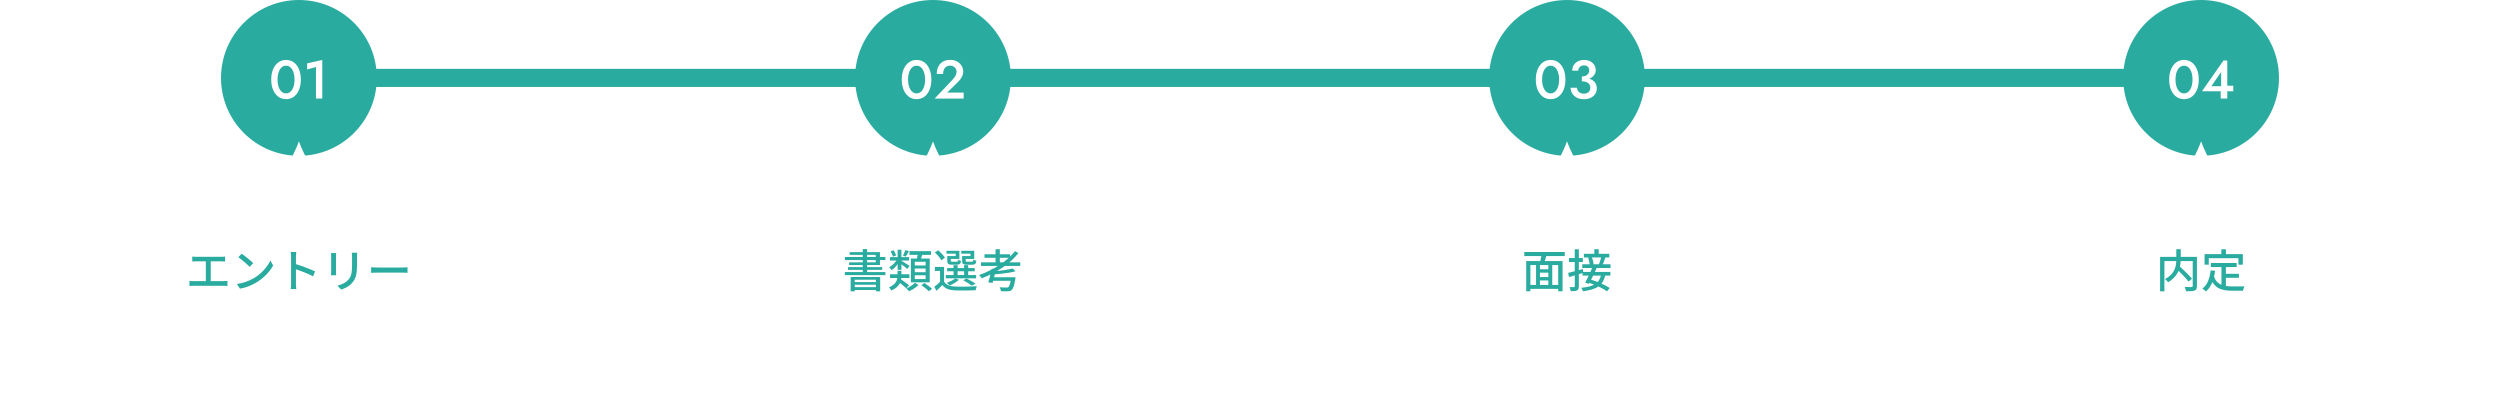 <?xml version="1.0" encoding="UTF-8"?><svg id="_レイヤー_2" xmlns="http://www.w3.org/2000/svg" xmlns:xlink="http://www.w3.org/1999/xlink" viewBox="0 0 1380 223"><defs><style>.cls-1,.cls-2,.cls-3,.cls-4,.cls-5{fill:#fff;}.cls-2{filter:url(#drop-shadow-3);}.cls-3{filter:url(#drop-shadow-4);}.cls-4{filter:url(#drop-shadow-1);}.cls-6{fill:#2aab9f;}.cls-5{filter:url(#drop-shadow-2);}</style><filter id="drop-shadow-1" x="0" y="48" width="330" height="175" filterUnits="userSpaceOnUse"><feOffset dx="0" dy="0"/><feGaussianBlur result="blur" stdDeviation="10"/><feFlood flood-color="#2aab9f" flood-opacity=".1"/><feComposite in2="blur" operator="in"/><feComposite in="SourceGraphic"/></filter><filter id="drop-shadow-2" x="350" y="48" width="330" height="175" filterUnits="userSpaceOnUse"><feOffset dx="0" dy="0"/><feGaussianBlur result="blur-2" stdDeviation="10"/><feFlood flood-color="#2aab9f" flood-opacity=".1"/><feComposite in2="blur-2" operator="in"/><feComposite in="SourceGraphic"/></filter><filter id="drop-shadow-3" x="700" y="48" width="330" height="175" filterUnits="userSpaceOnUse"><feOffset dx="0" dy="0"/><feGaussianBlur result="blur-3" stdDeviation="10"/><feFlood flood-color="#2aab9f" flood-opacity=".1"/><feComposite in2="blur-3" operator="in"/><feComposite in="SourceGraphic"/></filter><filter id="drop-shadow-4" x="1050" y="48" width="330" height="175" filterUnits="userSpaceOnUse"><feOffset dx="0" dy="0"/><feGaussianBlur result="blur-4" stdDeviation="10"/><feFlood flood-color="#2aab9f" flood-opacity=".1"/><feComposite in2="blur-4" operator="in"/><feComposite in="SourceGraphic"/></filter></defs><g id="_デザイン_"><rect class="cls-6" x="140" y="38" width="1100" height="10"/><circle class="cls-6" cx="165" cy="43" r="43"/><circle class="cls-6" cx="515" cy="43" r="43"/><circle class="cls-6" cx="865" cy="43" r="43"/><circle class="cls-6" cx="1215" cy="43" r="43"/><path class="cls-1" d="M150.75,38.21c.69-1.62,1.65-2.88,2.88-3.78,1.23-.9,2.65-1.35,4.27-1.35s3.07.45,4.29,1.35c1.22.9,2.17,2.16,2.85,3.78.68,1.62,1.02,3.52,1.02,5.7s-.34,4.08-1.02,5.7c-.68,1.62-1.63,2.88-2.85,3.78-1.22.9-2.65,1.35-4.29,1.35s-3.04-.45-4.27-1.35c-1.23-.9-2.19-2.16-2.88-3.78-.69-1.62-1.03-3.52-1.03-5.7s.34-4.08,1.03-5.7ZM153.52,47c.22.94.54,1.75.95,2.43.41.68.9,1.21,1.48,1.58s1.23.55,1.95.55,1.36-.18,1.94-.55c.57-.37,1.06-.9,1.47-1.58.41-.68.72-1.49.95-2.43.22-.94.33-1.97.33-3.09s-.11-2.15-.33-3.09c-.22-.94-.54-1.75-.95-2.43-.41-.68-.9-1.2-1.47-1.58-.57-.37-1.22-.55-1.94-.55s-1.37.19-1.95.55c-.58.37-1.08.9-1.48,1.58-.41.68-.73,1.49-.95,2.43-.22.94-.33,1.97-.33,3.09s.11,2.15.33,3.09Z"/><path class="cls-1" d="M169.52,34.97l8.37-1.89v21.33h-3.48v-17.43l-4.89,1.35v-3.36Z"/><path class="cls-1" d="M498.8,38.21c.69-1.62,1.65-2.88,2.88-3.78,1.23-.9,2.65-1.35,4.27-1.35s3.07.45,4.29,1.35c1.22.9,2.17,2.16,2.85,3.78.68,1.62,1.02,3.52,1.02,5.7s-.34,4.08-1.02,5.7c-.68,1.62-1.63,2.88-2.85,3.78-1.22.9-2.65,1.35-4.29,1.35s-3.04-.45-4.27-1.35c-1.23-.9-2.19-2.16-2.88-3.78-.69-1.62-1.03-3.52-1.03-5.7s.34-4.08,1.03-5.7ZM501.58,47c.22.94.54,1.75.95,2.43.41.68.9,1.21,1.48,1.58s1.23.55,1.95.55,1.36-.18,1.94-.55c.57-.37,1.06-.9,1.47-1.58.41-.68.72-1.49.95-2.43.22-.94.33-1.97.33-3.09s-.11-2.15-.33-3.09c-.22-.94-.54-1.75-.95-2.43-.41-.68-.9-1.2-1.47-1.58-.57-.37-1.22-.55-1.94-.55s-1.37.19-1.95.55c-.58.37-1.08.9-1.48,1.58-.41.68-.73,1.49-.95,2.43-.22.94-.33,1.97-.33,3.09s.11,2.15.33,3.09Z"/><path class="cls-1" d="M525.64,44.18c.5-.54.93-1.06,1.29-1.56.36-.5.63-1,.81-1.5.18-.5.27-1.03.27-1.59,0-.4-.07-.79-.23-1.18-.15-.39-.38-.75-.69-1.07-.31-.32-.69-.57-1.12-.76s-.95-.29-1.53-.29c-.8,0-1.49.19-2.07.56-.58.37-1.02.9-1.33,1.6s-.46,1.51-.46,2.43h-3.51c0-1.5.28-2.84.85-4.01.57-1.17,1.41-2.09,2.53-2.76s2.47-1,4.05-1c1.22,0,2.28.19,3.18.58s1.65.89,2.24,1.52c.59.62,1.03,1.3,1.33,2.04.3.74.45,1.46.45,2.16,0,1.1-.27,2.16-.81,3.18-.54,1.02-1.24,1.93-2.1,2.73l-5.94,5.85h9.09v3.3h-16.02l9.72-10.23Z"/><path class="cls-1" d="M848.8,38.21c.69-1.62,1.65-2.88,2.88-3.78,1.23-.9,2.65-1.35,4.27-1.35s3.07.45,4.29,1.35c1.22.9,2.17,2.16,2.85,3.78.68,1.62,1.02,3.52,1.02,5.7s-.34,4.08-1.02,5.7c-.68,1.62-1.63,2.88-2.85,3.78-1.22.9-2.65,1.35-4.29,1.35s-3.04-.45-4.27-1.35c-1.23-.9-2.19-2.16-2.88-3.78-.69-1.62-1.03-3.52-1.03-5.7s.34-4.08,1.03-5.7ZM851.57,47c.22.94.54,1.75.95,2.43.41.68.9,1.21,1.48,1.58s1.23.55,1.95.55,1.36-.18,1.94-.55c.57-.37,1.06-.9,1.47-1.58.41-.68.72-1.49.95-2.43.22-.94.33-1.97.33-3.09s-.11-2.15-.33-3.09c-.22-.94-.54-1.75-.95-2.43-.41-.68-.9-1.2-1.47-1.58-.57-.37-1.22-.55-1.94-.55s-1.37.19-1.95.55c-.58.37-1.08.9-1.48,1.58-.41.68-.73,1.49-.95,2.43-.22.94-.33,1.97-.33,3.09s.11,2.15.33,3.09Z"/><path class="cls-1" d="M871.21,54.28c-.89-.33-1.65-.79-2.28-1.38-.63-.59-1.12-1.27-1.46-2.04-.34-.77-.51-1.58-.51-2.44h3.57c0,.66.16,1.24.49,1.74s.78.88,1.35,1.15,1.2.4,1.91.4,1.35-.13,1.89-.39.96-.63,1.25-1.12c.29-.49.44-1.09.44-1.79,0-.56-.11-1.06-.33-1.5-.22-.44-.54-.81-.94-1.11-.41-.3-.9-.53-1.47-.69-.57-.16-1.21-.24-1.94-.24v-2.01c1.16,0,2.24.11,3.24.33,1,.22,1.88.57,2.62,1.05.75.48,1.33,1.09,1.75,1.84s.63,1.65.63,2.69c0,1.2-.3,2.25-.9,3.15s-1.44,1.6-2.52,2.1-2.34.75-3.78.75c-1.12,0-2.13-.17-3.02-.49ZM873.17,42.23c.64,0,1.21-.08,1.71-.25s.92-.41,1.28-.72c.35-.31.62-.67.81-1.07.19-.4.29-.82.29-1.26,0-.56-.1-1.05-.31-1.48-.21-.43-.52-.77-.94-1.01-.42-.24-.95-.36-1.59-.36-.9,0-1.66.28-2.28.82-.62.55-.93,1.25-.93,2.09h-3.33c0-1.16.27-2.18.83-3.06.55-.88,1.31-1.58,2.29-2.08.98-.51,2.11-.76,3.39-.76,1.36,0,2.52.26,3.48.78.96.52,1.69,1.21,2.21,2.05.51.85.76,1.8.76,2.84s-.33,2-.99,2.82-1.56,1.45-2.71,1.89c-1.15.44-2.47.66-3.95.66v-1.89Z"/><path class="cls-1" d="M1198.42,38.21c.69-1.62,1.65-2.88,2.88-3.78,1.23-.9,2.65-1.35,4.27-1.35s3.07.45,4.29,1.35c1.22.9,2.17,2.16,2.85,3.78.68,1.62,1.02,3.52,1.02,5.7s-.34,4.08-1.02,5.7c-.68,1.62-1.63,2.88-2.85,3.78-1.22.9-2.65,1.35-4.29,1.35s-3.04-.45-4.27-1.35c-1.23-.9-2.19-2.16-2.88-3.78-.69-1.62-1.03-3.52-1.03-5.7s.34-4.08,1.03-5.7ZM1201.2,47c.22.94.54,1.75.95,2.43.41.68.9,1.21,1.48,1.58s1.23.55,1.95.55,1.36-.18,1.94-.55c.57-.37,1.06-.9,1.47-1.58.41-.68.72-1.49.95-2.43.22-.94.33-1.97.33-3.09s-.11-2.15-.33-3.09c-.22-.94-.54-1.75-.95-2.43-.41-.68-.9-1.2-1.47-1.58-.57-.37-1.22-.55-1.94-.55s-1.37.19-1.95.55c-.58.37-1.08.9-1.48,1.58-.41.68-.73,1.49-.95,2.43-.22.94-.33,1.97-.33,3.09s.11,2.15.33,3.09Z"/><path class="cls-1" d="M1227.33,33.41h2.13v21h-3.63v-5.28l.24-.33v-9.06l-5.4,7.83h7.29l.51-.24h4.29v3.06h-17.28l11.85-16.98Z"/><path class="cls-4" d="M57.95,193h214.1c15.37,0,27.95-12.58,27.95-27.95v-34.11c0-15.37-12.58-27.95-27.95-27.95h-84.78c-13.73,0-22.27-25-22.27-25,0,0-8.55,25-22.27,25H57.95c-15.37,0-27.95,12.58-27.95,27.95v34.11c0,15.37,12.58,27.95,27.95,27.95Z"/><path class="cls-5" d="M407.95,193h214.1c15.37,0,27.95-12.58,27.95-27.95v-34.11c0-15.37-12.58-27.95-27.95-27.95h-84.78c-13.73,0-22.27-25-22.27-25,0,0-8.55,25-22.27,25h-84.78c-15.37,0-27.95,12.58-27.95,27.95v34.11c0,15.37,12.58,27.95,27.95,27.95Z"/><path class="cls-2" d="M757.95,193h214.1c15.37,0,27.95-12.58,27.95-27.95v-34.11c0-15.37-12.58-27.95-27.95-27.95h-84.78c-13.73,0-22.27-25-22.27-25,0,0-8.55,25-22.27,25h-84.78c-15.37,0-27.95,12.58-27.95,27.95v34.11c0,15.37,12.58,27.95,27.95,27.95Z"/><path class="cls-3" d="M1107.95,193h214.1c15.37,0,27.95-12.58,27.95-27.95v-34.11c0-15.37-12.58-27.95-27.95-27.95h-84.78c-13.73,0-22.27-25-22.27-25,0,0-8.55,25-22.27,25h-84.78c-15.37,0-27.95,12.58-27.95,27.95v34.11c0,15.37,12.58,27.95,27.95,27.95Z"/><path class="cls-6" d="M104.58,155.01c.38.05.77.09,1.17.12s.78.05,1.15.05h16.48c.4,0,.78-.02,1.15-.06.37-.04.71-.08,1.02-.11v2.88c-.35-.05-.73-.08-1.15-.1-.42-.02-.76-.03-1.02-.03h-16.48c-.37,0-.75,0-1.14.03-.39.02-.79.05-1.19.1v-2.88ZM106.13,141.61c.33.05.72.09,1.15.11.43.02.79.04,1.07.04h13.66c.38,0,.77-.01,1.16-.04.39-.03.75-.06,1.09-.11v2.75c-.35-.03-.72-.06-1.11-.07-.39-.02-.77-.03-1.14-.03h-13.66c-.28,0-.64,0-1.07.03-.43.02-.82.04-1.15.07v-2.75ZM113.62,156.61v-13.45h2.72v13.45h-2.72Z"/><path class="cls-6" d="M130.79,156.76c1.4-.22,2.69-.5,3.87-.86,1.18-.36,2.27-.77,3.26-1.22.99-.46,1.88-.93,2.68-1.41,1.33-.82,2.56-1.76,3.68-2.83,1.12-1.07,2.11-2.17,2.96-3.3s1.52-2.23,2.02-3.3l1.52,2.73c-.6,1.08-1.34,2.17-2.21,3.25s-1.86,2.12-2.96,3.11c-1.1.99-2.3,1.89-3.59,2.69-.83.52-1.74,1.02-2.73,1.5-.99.48-2.06.92-3.2,1.3-1.14.38-2.35.69-3.63.92l-1.67-2.57ZM133.37,140.04c.45.3.97.67,1.55,1.11.58.44,1.18.91,1.79,1.41s1.19.98,1.74,1.45c.55.47.99.88,1.32,1.25l-1.97,2.03c-.32-.33-.73-.74-1.25-1.21s-1.07-.97-1.66-1.47c-.59-.51-1.18-.99-1.76-1.45-.58-.46-1.11-.85-1.57-1.16l1.82-1.95Z"/><path class="cls-6" d="M160.68,156.36v-14.45c0-.4-.02-.86-.05-1.39-.03-.52-.09-1-.17-1.41h3.07c-.03.4-.07.86-.11,1.38-.04.52-.06.99-.06,1.43v14.45c0,.27,0,.59.02.97.02.38.04.77.08,1.16s.07.75.1,1.06h-3.07c.07-.43.12-.95.15-1.56.03-.61.05-1.15.05-1.64ZM162.78,145.64c.81.23,1.73.52,2.75.86,1.01.34,2.04.71,3.07,1.1,1.03.39,2.01.78,2.95,1.16.93.38,1.72.73,2.37,1.05l-1.12,2.73c-.7-.38-1.49-.77-2.36-1.16s-1.77-.77-2.68-1.14c-.92-.37-1.8-.7-2.66-1-.86-.3-1.63-.56-2.31-.78v-2.82Z"/><path class="cls-6" d="M185.57,139.71c-.02.25-.04.53-.06.85-.03.32-.04.65-.04,1v8.38c0,.32.01.67.04,1.06.02.39.05.71.06.96h-2.87c.02-.2.04-.5.06-.89.02-.39.04-.77.04-1.14v-8.38c0-.23,0-.54-.03-.91s-.04-.69-.07-.94h2.87ZM197.16,139.51c-.02.32-.04.67-.06,1.05-.03.38-.04.8-.04,1.25v4.45c0,1.42-.05,2.64-.16,3.67-.11,1.03-.28,1.92-.51,2.66-.23.74-.52,1.4-.86,1.97-.34.57-.75,1.12-1.21,1.64-.53.63-1.15,1.19-1.85,1.66s-1.41.87-2.12,1.19c-.72.32-1.38.58-2,.8l-2.07-2.17c1.18-.3,2.28-.71,3.31-1.23,1.02-.52,1.92-1.19,2.68-2.02.43-.52.79-1.03,1.06-1.55s.48-1.09.62-1.72c.14-.63.24-1.36.3-2.18s.09-1.78.09-2.88v-4.3c0-.45-.02-.87-.05-1.25s-.07-.73-.1-1.05h2.97Z"/><path class="cls-6" d="M204.87,147.51c.28.02.63.04,1.04.06.41.03.85.05,1.32.06.47.02.93.03,1.36.03h13.58c.6,0,1.14-.02,1.62-.06.48-.04.87-.07,1.17-.09v3.1c-.28-.02-.68-.04-1.2-.07-.52-.03-1.05-.05-1.6-.05h-13.58c-.68,0-1.37.01-2.05.04-.68.03-1.24.05-1.67.09v-3.1Z"/><path class="cls-6" d="M466.36,150.19h22.37v1.7h-22.37v-1.7ZM466.39,141.86h22.35v1.7h-22.35v-1.7ZM468.09,147.44h18.88v1.52h-18.88v-1.52ZM469.01,139.19h16.73v7.08h-17.03v-1.45h14.68v-4.15h-14.38v-1.48ZM469.56,152.89h16.3v7.92h-2.37v-6.38h-11.66v6.4h-2.27v-7.95ZM470.73,155.71h13.63v1.45h-13.63v-1.45ZM470.73,158.49h13.63v1.58h-13.63v-1.58ZM476.25,137.49h2.4v13.78h-2.4v-13.78Z"/><path class="cls-6" d="M495.45,149.49h2.12v2.65c0,.68-.06,1.4-.19,2.15s-.37,1.49-.75,2.21c-.37.73-.93,1.42-1.67,2.08s-1.73,1.26-2.96,1.81c-.08-.18-.2-.38-.35-.6-.15-.22-.31-.43-.47-.65-.17-.22-.32-.39-.45-.53,1.06-.45,1.91-.95,2.53-1.49.62-.54,1.09-1.1,1.41-1.66.32-.57.52-1.14.62-1.71.1-.58.15-1.13.15-1.66v-2.6ZM495.35,142.96l1.55.58c-.35.7-.78,1.4-1.29,2.11-.51.71-1.06,1.36-1.65,1.96s-1.19,1.09-1.79,1.47c-.17-.23-.38-.5-.65-.81-.27-.31-.52-.54-.75-.71.58-.32,1.16-.72,1.74-1.21.57-.49,1.11-1.03,1.61-1.62.5-.59.91-1.18,1.22-1.76ZM491.28,141.94h10.54v1.88h-10.54v-1.88ZM491.28,151.41h10.71v2.05h-10.71v-2.05ZM491.61,138.74l1.62-.62c.32.45.61.95.87,1.49.27.54.44,1,.52,1.39l-1.72.7c-.08-.42-.25-.9-.49-1.45-.24-.55-.51-1.05-.81-1.5ZM495.5,137.84h2.07v11.12h-2.07v-11.12ZM495.63,155.44l1.45-1.4c.52.33,1.07.71,1.66,1.12.59.42,1.16.83,1.7,1.25.54.42.99.78,1.36,1.1l-1.52,1.62c-.33-.33-.77-.72-1.3-1.16-.53-.44-1.09-.88-1.67-1.33-.58-.44-1.14-.85-1.67-1.21ZM497.47,143.94c.23.12.57.3,1,.56s.89.54,1.37.84c.48.3.93.58,1.34.85s.7.46.89.58l-1.27,1.7c-.22-.23-.52-.51-.92-.82s-.82-.65-1.26-.99c-.44-.34-.87-.66-1.29-.96s-.76-.53-1.02-.7l1.17-1.05ZM499.77,138.04l1.95.57c-.3.55-.6,1.1-.89,1.64s-.57,1-.84,1.39l-1.55-.53c.23-.43.47-.94.72-1.53.25-.58.45-1.1.6-1.55ZM505.06,156.11l1.97,1.2c-.42.43-.92.87-1.5,1.3-.58.43-1.2.84-1.84,1.21s-1.27.69-1.88.94c-.18-.22-.42-.47-.72-.78-.3-.3-.57-.56-.82-.78.62-.23,1.22-.52,1.82-.88.6-.35,1.16-.72,1.69-1.11.52-.39.95-.76,1.29-1.11ZM502.04,138.64h11.88v2.05h-11.88v-2.05ZM502.82,142.71h10.39v13.12h-10.39v-13.12ZM504.96,144.51v2.03h5.99v-2.03h-5.99ZM504.96,148.24v2.03h5.99v-2.03h-5.99ZM504.96,151.96v2.08h5.99v-2.08h-5.99ZM506.74,139.69l2.6.33c-.25.73-.51,1.46-.79,2.19-.27.72-.53,1.35-.76,1.89l-2-.4c.13-.38.26-.81.38-1.27.12-.47.23-.94.34-1.43.11-.48.19-.92.24-1.3ZM508.58,157.41l1.7-1.18c.47.3.97.65,1.51,1.04.54.39,1.05.78,1.54,1.15s.88.72,1.2,1.04l-1.82,1.3c-.28-.32-.66-.67-1.12-1.06-.47-.39-.96-.79-1.49-1.19-.52-.4-1.03-.77-1.51-1.1Z"/><path class="cls-6" d="M521.12,155.44c.55.9,1.33,1.57,2.33,2,1.01.43,2.21.67,3.61.73.73.03,1.62.05,2.67.06,1.05,0,2.15,0,3.31-.01,1.16-.02,2.28-.04,3.36-.09,1.08-.04,2.03-.09,2.85-.14-.08.17-.17.38-.27.65-.1.27-.19.54-.26.82-.08.28-.14.53-.19.75-.75.03-1.62.06-2.62.09-1,.03-2.03.04-3.11.05-1.07,0-2.11,0-3.1-.01-.99-.02-1.86-.03-2.61-.05-1.6-.07-2.96-.33-4.08-.78-1.12-.45-2.07-1.17-2.83-2.15-.52.52-1.04,1.04-1.59,1.56s-1.1,1.06-1.69,1.61l-1.17-2.25c.52-.38,1.08-.83,1.68-1.33s1.18-1.01,1.71-1.52h2ZM516.02,139.34l1.87-1.2c.47.4.94.85,1.42,1.34.48.49.93.98,1.34,1.46s.72.94.94,1.38l-2,1.33c-.2-.42-.49-.88-.87-1.39-.38-.51-.81-1.02-1.29-1.52-.47-.51-.95-.97-1.41-1.39ZM521.12,147.36v9.03h-2.22v-6.83h-2.85v-2.2h5.07ZM522.07,151.84h16.75v1.78h-16.75v-1.78ZM523.49,141.36h4.07v-1.35h-5.09v-1.58h7.12v4.52h-6.09v-1.6ZM527.26,153.69l2.07.73c-.65.6-1.44,1.18-2.36,1.75s-1.81,1.04-2.66,1.42c-.13-.15-.3-.32-.51-.5-.21-.18-.42-.36-.64-.54-.22-.17-.41-.31-.57-.41.85-.32,1.7-.69,2.56-1.11.86-.42,1.56-.87,2.11-1.34ZM522.82,147.99h15.23v1.75h-15.23v-1.75ZM522.87,141.36h1.97v2.55c0,.25.05.41.15.47s.33.1.7.1h2.37c.28,0,.47-.06.56-.19.09-.12.15-.43.19-.91.18.13.44.25.77.36s.63.2.9.26c-.1.82-.31,1.37-.62,1.66-.32.29-.82.44-1.52.44h-2.92c-.67,0-1.18-.06-1.55-.19s-.62-.35-.77-.66c-.15-.32-.22-.77-.22-1.35v-2.55ZM526.36,146.36h2.25v6.35h-2.25v-6.35ZM531.7,141.36h4.02v-1.35h-5.12v-1.58h7.17v4.52h-6.07v-1.6ZM531.08,141.36h1.97v2.53c0,.25.05.41.16.49s.35.11.71.11h2.57c.28,0,.47-.07.56-.2.09-.13.15-.46.19-.98.2.13.47.26.8.38s.63.2.9.25c-.1.85-.31,1.42-.64,1.73-.33.3-.85.45-1.56.45h-3.07c-.67,0-1.19-.06-1.57-.19s-.65-.35-.8-.66c-.15-.32-.22-.77-.22-1.35v-2.55ZM531.75,154.74l1.7-1.03c.62.28,1.24.6,1.87.95.63.35,1.24.7,1.81,1.04s1.06.67,1.46.99l-2.37.95c-.5-.45-1.16-.94-1.99-1.47-.82-.53-1.65-1.01-2.48-1.43ZM532.18,146.36h2.25v6.35h-2.25v-6.35Z"/><path class="cls-6" d="M560.24,138.66l1.92,1.05c-1.66,2.07-3.58,3.97-5.74,5.71-2.16,1.74-4.48,3.3-6.95,4.68s-4.98,2.56-7.53,3.56c-.1-.17-.24-.37-.41-.6s-.36-.46-.55-.69-.36-.41-.51-.56c2.58-.9,5.09-2.01,7.54-3.33,2.45-1.32,4.72-2.8,6.82-4.46,2.1-1.66,3.9-3.45,5.42-5.36ZM541.54,144.79h21.65v2.02h-21.65v-2.02ZM543.44,140.36h14.13v1.95h-14.13v-1.95ZM547.43,148.29l2.35.27c-.18.83-.38,1.72-.6,2.65-.22.93-.44,1.83-.66,2.69-.22.86-.44,1.62-.64,2.29l-2.35-.35c.22-.65.44-1.41.66-2.27.22-.87.45-1.76.67-2.69s.41-1.79.56-2.59ZM547.48,153.04h11.29v1.95h-11.81l.52-1.95ZM559.07,148.19l1.47,1.58c-1.07.28-2.28.54-3.65.76-1.37.23-2.77.41-4.22.56-1.45.15-2.85.28-4.19.38-.03-.23-.11-.51-.22-.84-.12-.33-.22-.59-.33-.79.98-.08,1.99-.18,3.02-.3,1.03-.12,2.04-.24,3.03-.38.99-.13,1.92-.28,2.8-.45.87-.17,1.63-.34,2.28-.52ZM549.55,137.56h2.35v8.23h-2.35v-8.23ZM558.17,153.04h2.4c-.03.25-.05.45-.06.61,0,.16-.03.3-.06.41-.2,1.18-.4,2.17-.6,2.96-.2.79-.41,1.43-.64,1.93-.22.49-.48.86-.76,1.11-.3.27-.62.45-.95.55s-.73.16-1.2.18c-.4.02-.94.02-1.62.01s-1.41-.03-2.17-.06c-.02-.32-.09-.68-.22-1.09-.13-.41-.3-.77-.5-1.09.75.07,1.48.11,2.2.14.71.03,1.22.04,1.52.04.27,0,.48-.01.65-.04.17-.03.32-.09.45-.19.3-.25.58-.78.84-1.58.26-.8.5-2,.71-3.6l.03-.3Z"/><path class="cls-6" d="M841.41,139.11h22.32v2.25h-22.32v-2.25ZM842.48,144.11h20.05v16.65h-2.4v-14.45h-15.36v14.45h-2.3v-16.65ZM843.95,157.29h17.3v2.17h-17.3v-2.17ZM847.9,145.54h2.15v12.75h-2.15v-12.75ZM848.95,148.64h6.69v1.88h-6.69v-1.88ZM848.95,152.94h6.72v1.88h-6.72v-1.88ZM850.97,140.16l2.77.6c-.27.87-.54,1.75-.81,2.65-.27.9-.54,1.67-.79,2.3l-2.15-.57c.13-.47.27-.99.4-1.58.13-.58.25-1.17.35-1.77.1-.6.17-1.14.22-1.62ZM854.69,145.54h2.15v12.67h-2.15v-12.67Z"/><path class="cls-6" d="M865.6,150.64c1.03-.23,2.27-.55,3.72-.94s2.9-.8,4.37-1.21l.3,2.12c-1.37.4-2.73.8-4.11,1.21-1.37.41-2.62.78-3.76,1.11l-.52-2.3ZM866.07,142.46h7.67v2.2h-7.67v-2.2ZM869.27,137.59h2.25v20.43c0,.62-.07,1.1-.2,1.46-.13.36-.38.63-.75.81-.37.2-.83.33-1.39.39-.56.06-1.26.08-2.11.06-.03-.3-.12-.67-.25-1.12-.13-.45-.28-.83-.42-1.15.53.02,1.03.03,1.49.03h.91c.17,0,.29-.04.36-.11s.11-.2.11-.36v-20.43ZM883.88,151.49l2.27.28c-.32,1.43-.77,2.66-1.37,3.69-.6,1.03-1.39,1.89-2.36,2.59-.97.7-2.17,1.27-3.6,1.7-1.42.43-3.11.78-5.06,1.05-.07-.33-.19-.68-.36-1.05s-.35-.67-.54-.9c1.76-.17,3.28-.42,4.56-.75,1.27-.33,2.34-.79,3.2-1.36.86-.58,1.55-1.29,2.07-2.15s.92-1.89,1.19-3.09ZM873.41,145.89h15.6v2.03h-15.6v-2.03ZM873.56,150.09h15.38v2.03h-15.38v-2.03ZM874.31,140.09h14.03v2.03h-14.03v-2.03ZM879.06,147.41l2.35.45c-.43.97-.9,1.99-1.41,3.06-.51,1.08-1.02,2.11-1.52,3.11s-.98,1.89-1.41,2.67l-2.05-.7c.42-.75.87-1.62,1.35-2.6.48-.98.96-2,1.44-3.06s.89-2.04,1.26-2.94ZM876.49,155.84l1.4-1.57c.92.27,1.87.58,2.86.94s1.97.75,2.93,1.19c.96.43,1.87.87,2.72,1.31.85.44,1.57.87,2.17,1.29l-1.5,1.8c-.57-.42-1.26-.86-2.07-1.31-.82-.46-1.71-.91-2.67-1.35-.96-.44-1.95-.86-2.95-1.26-1-.4-1.96-.74-2.9-1.03ZM876.63,142.29l2.02-.4c.17.42.32.86.47,1.34.15.47.27.93.37,1.38.1.44.16.84.17,1.19l-2.12.5c-.02-.35-.07-.76-.16-1.23-.09-.47-.2-.94-.32-1.42-.12-.48-.27-.93-.44-1.35ZM880.08,137.54h2.4v3.4h-2.4v-3.4ZM883.88,141.86l2.3.28c-.25.72-.51,1.44-.79,2.17s-.53,1.37-.76,1.9l-2.02-.3c.15-.38.31-.81.47-1.29.17-.48.32-.96.46-1.45.14-.49.25-.93.34-1.31Z"/><path class="cls-6" d="M1192.38,141.79h19.05v2.32h-16.68v16.7h-2.37v-19.02ZM1201.32,137.56h2.45v5.38c0,.82-.05,1.67-.15,2.55-.1.88-.28,1.78-.55,2.7-.27.92-.66,1.82-1.19,2.71-.52.89-1.2,1.75-2.04,2.59-.83.83-1.86,1.61-3.07,2.33-.1-.17-.25-.36-.45-.59-.2-.23-.41-.45-.62-.66-.22-.22-.42-.39-.62-.52,1.18-.63,2.16-1.31,2.92-2.04s1.37-1.48,1.82-2.25c.45-.77.78-1.56,1-2.35.22-.79.35-1.57.41-2.32.06-.76.09-1.48.09-2.16v-5.35ZM1201.14,148.14l1.8-1.3c.58.53,1.21,1.11,1.88,1.73.67.62,1.33,1.24,1.97,1.88s1.24,1.25,1.8,1.84c.56.59,1.03,1.12,1.41,1.59l-1.95,1.55c-.35-.48-.79-1.03-1.34-1.64-.54-.61-1.12-1.24-1.75-1.9-.62-.66-1.27-1.31-1.94-1.95-.67-.64-1.3-1.24-1.9-1.79ZM1210.38,141.79h2.32v16.1c0,.68-.09,1.22-.26,1.6s-.5.68-.99.88c-.47.18-1.09.3-1.88.34-.79.04-1.74.06-2.86.06-.03-.22-.09-.47-.17-.76-.08-.29-.18-.58-.29-.86-.11-.28-.22-.53-.34-.75.55.02,1.09.03,1.61.05.52.02.99.02,1.38.01.4,0,.68-.01.85-.01.23-.02.39-.07.49-.15.09-.08.14-.23.14-.45v-16.05Z"/><path class="cls-6" d="M1220.29,149.24l2.45.25c-.33,2.53-.91,4.76-1.72,6.69-.82,1.93-1.93,3.5-3.35,4.74-.12-.15-.29-.33-.54-.54-.24-.21-.49-.41-.75-.61-.26-.2-.48-.36-.66-.47,1.38-1.03,2.43-2.41,3.13-4.14.71-1.72,1.19-3.7,1.44-5.91ZM1216.92,140.29h21.12v5.82h-2.42v-3.57h-16.38v3.57h-2.32v-5.82ZM1222.02,152.41c.42,1.22.96,2.2,1.62,2.96.67.76,1.44,1.33,2.31,1.73.87.39,1.83.66,2.88.8,1.05.14,2.17.21,3.37.21h2.46c.54,0,1.09,0,1.65-.01.56,0,1.07-.01,1.55-.01s.85,0,1.14-.02c-.12.18-.23.42-.35.71-.12.29-.22.59-.31.89-.09.3-.16.57-.21.8h-6.04c-1.46,0-2.81-.1-4.04-.3-1.23-.2-2.35-.56-3.34-1.08-1-.52-1.88-1.26-2.65-2.22s-1.41-2.22-1.95-3.75l1.92-.7ZM1220.39,145.16h14.26v2.25h-14.26v-2.25ZM1226.19,137.59h2.52v4.25h-2.52v-4.25ZM1226.24,146.41h2.45v12.4l-2.45-.33v-12.07ZM1227.48,151.14h8.41v2.22h-8.41v-2.22Z"/></g></svg>